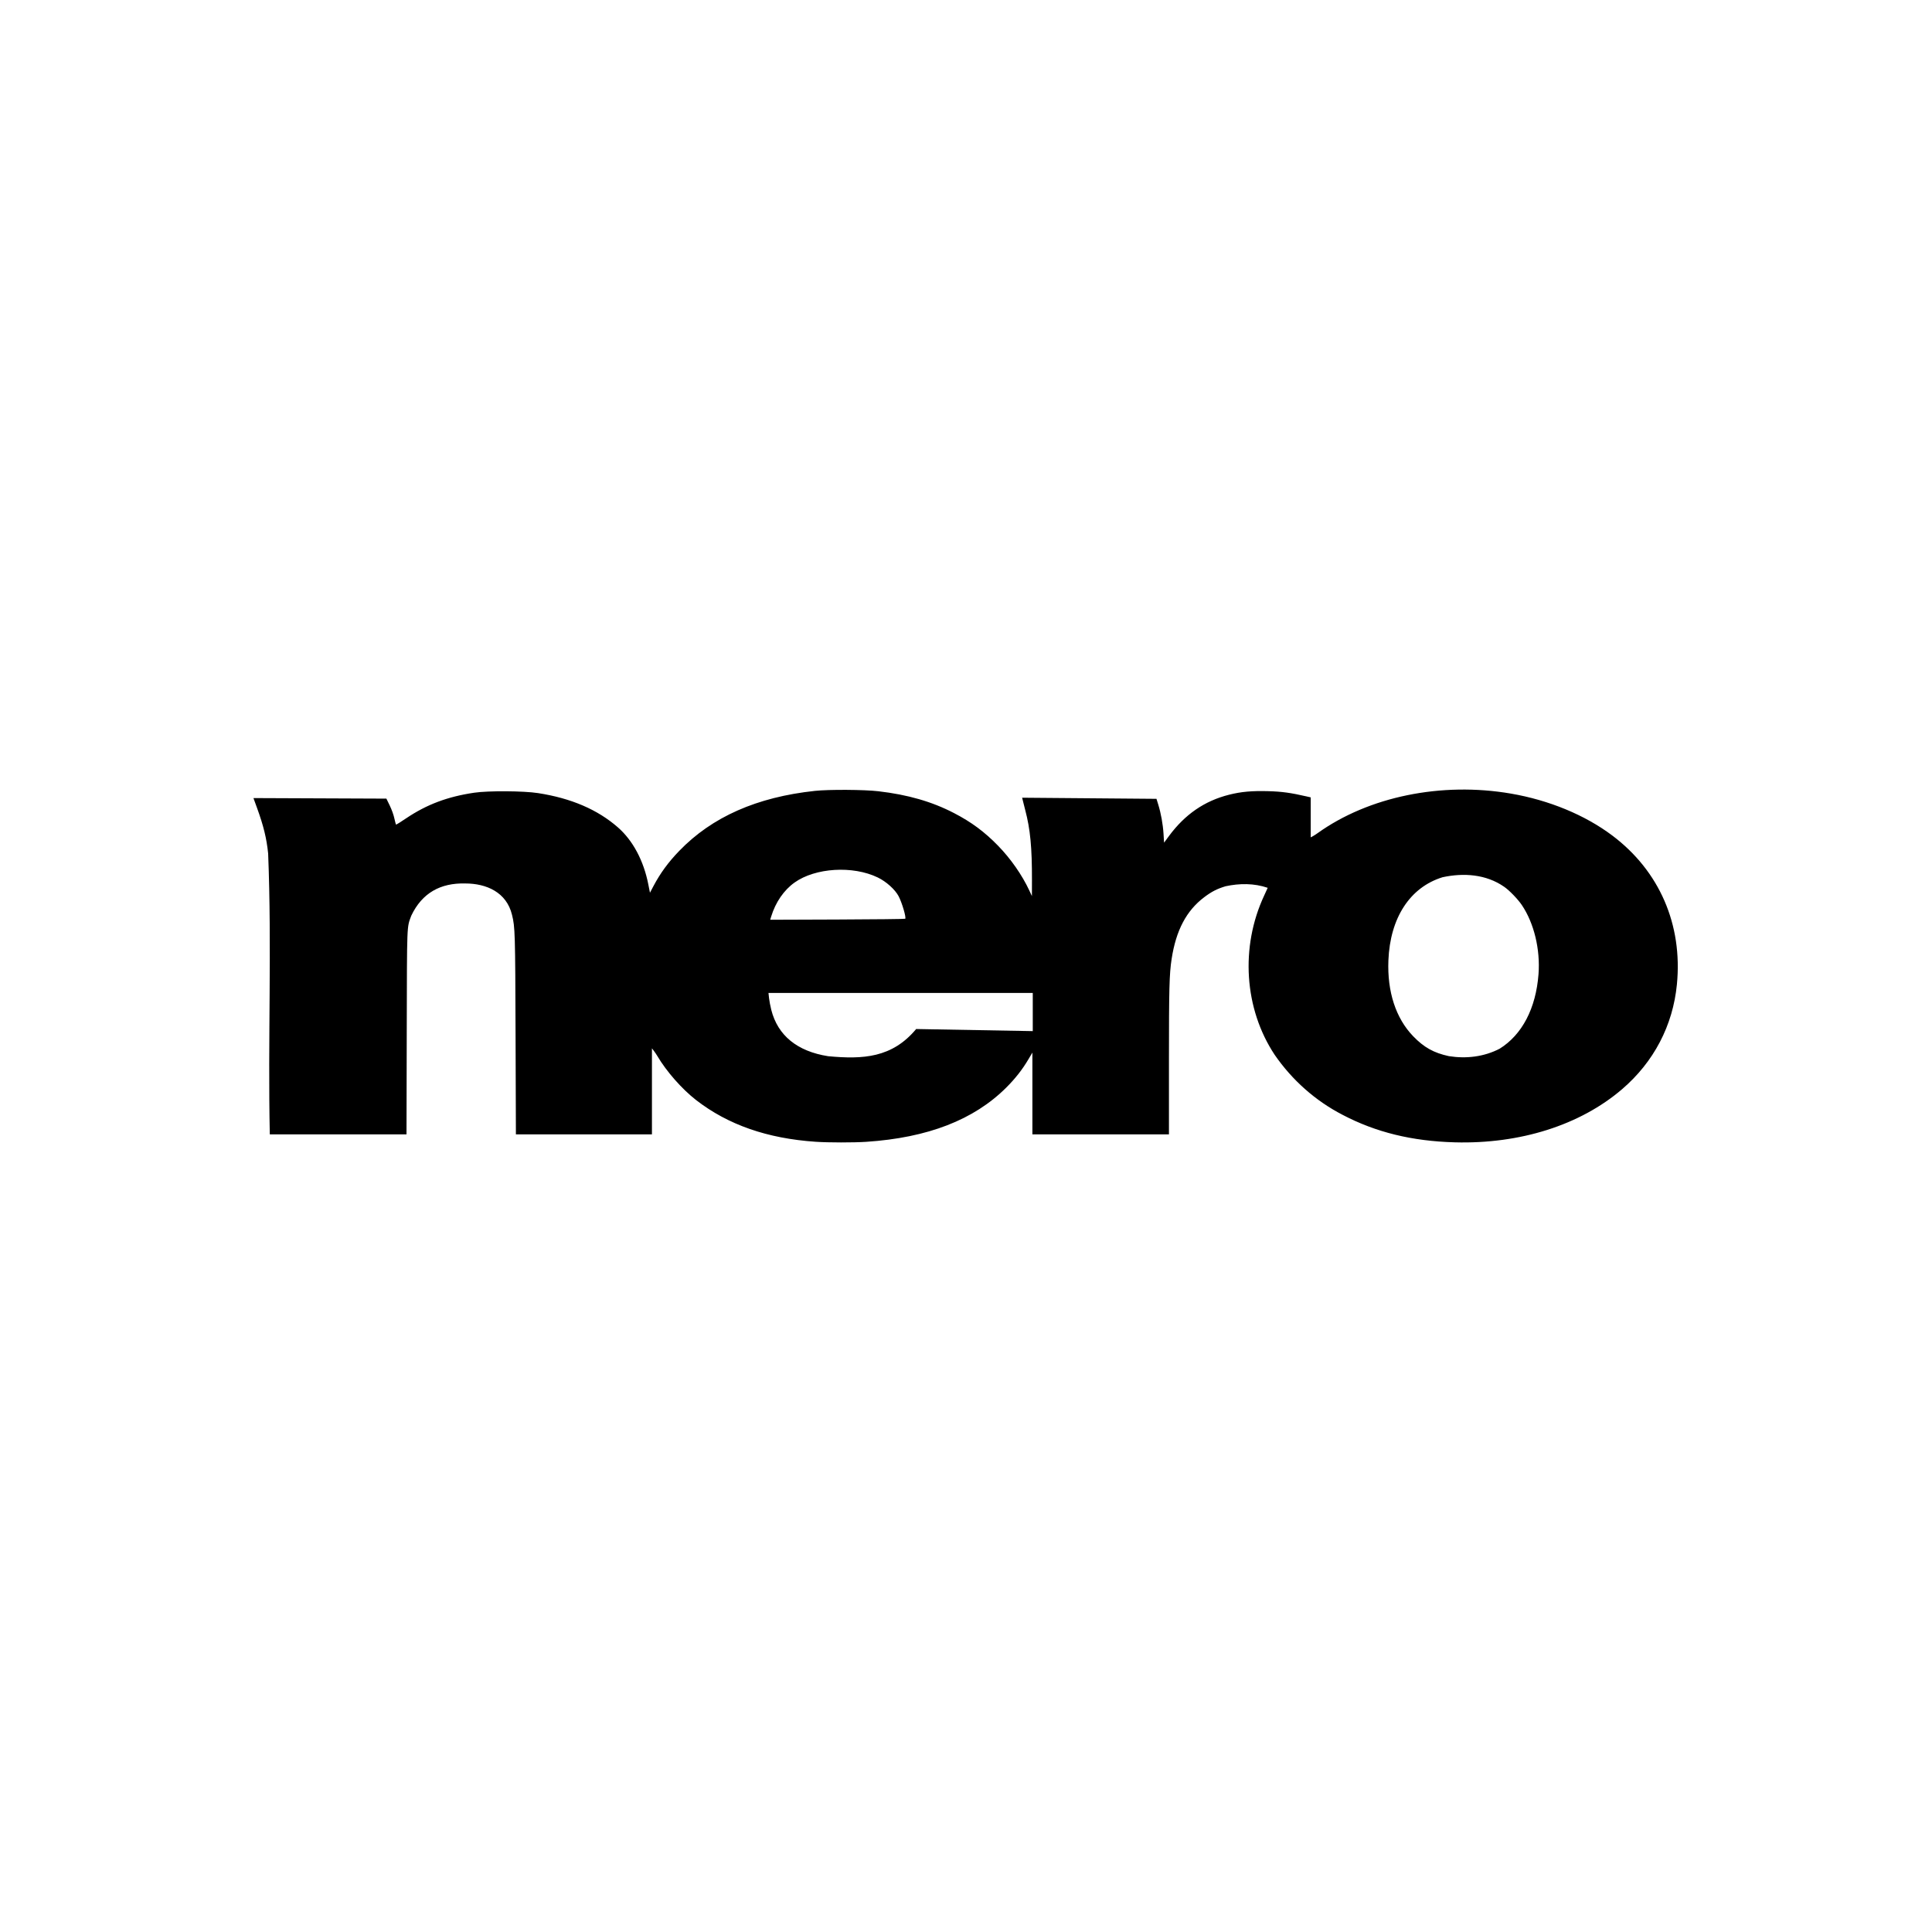 <?xml version="1.0" encoding="UTF-8"?> <svg xmlns="http://www.w3.org/2000/svg" width="2508" height="2508" viewBox="0 0 2508 2508" fill="none"><path d="M1058.89 1482.18C996.018 1477.91 945.044 1460.14 903.611 1428.02C885.34 1413.86 865.099 1390.85 853.31 1370.83C850.551 1366.15 846.823 1361.66 846.308 1360.86V1472.54H669.711L669.273 1343.62C668.82 1210.04 668.629 1203.57 664.649 1187.52C657.533 1158.23 631.461 1146.87 603.983 1146.86C571.992 1146.02 547.971 1159.02 533.873 1188.7C528.021 1204.82 528.367 1195.86 528.013 1340.23L527.687 1472.54H350.238C347.652 1351.06 352.939 1229.32 348.086 1107.89C346.052 1088.2 342.102 1072.03 333.661 1048.81L329.012 1036.02L501.581 1036.73L505.973 1045.76C508.547 1051.05 511.038 1058.04 511.99 1062.64C512.884 1066.96 513.921 1070.5 514.296 1070.5C514.671 1070.5 520.581 1066.74 527.429 1062.15C554.147 1044.24 581.047 1034.14 615.638 1029.04C633.939 1026.34 679.736 1026.63 698.539 1029.56C741.52 1036.25 775.652 1050.9 802.079 1074C821.537 1091.01 835.509 1117.17 841.578 1147.95L843.733 1158.87L848.283 1150.26C857.13 1133.51 867.557 1119.27 881.729 1104.59C924.297 1060.47 982.518 1034.73 1058.04 1026.65C1076.01 1024.72 1121.78 1024.99 1140.11 1027.13C1178.48 1031.59 1209.75 1040.61 1238.38 1055.45C1261 1067.17 1277.92 1079.7 1295.58 1097.82C1312.11 1114.78 1326.85 1135.93 1336.34 1156.3L1339.57 1163.24L1339.62 1142.85C1339.73 1100.1 1337.45 1076.36 1330.88 1051.56L1326.85 1035.54L1501.26 1036.99L1503.52 1044.28C1507.08 1055.73 1509.65 1069.99 1510.42 1082.43L1511.12 1093.88L1517.41 1085.36C1538.23 1057.15 1563.68 1039.66 1595.62 1031.63C1611.15 1027.72 1625.12 1026.46 1646.38 1027.05C1664.02 1027.54 1675.55 1029.12 1696.14 1033.87L1701.49 1035.1C1701.48 1052.38 1701.48 1069.73 1701.49 1087.01C1701.71 1087.01 1706.2 1084.59 1710.31 1081.63C1776.57 1034.11 1871.23 1014.7 1961.29 1030.18C2010.89 1038.7 2057.47 1057.95 2092.9 1084.57C2154.18 1130.61 2184.41 1200.22 2176.85 1277.91C2171.65 1331.28 2146.84 1378.67 2105.61 1413.98C2051.24 1460.54 1973.39 1485.25 1888.45 1482.9C1832.92 1481.36 1785.98 1469.85 1742.82 1447.19C1707.38 1428.87 1677.37 1402.09 1654.75 1369.37C1615.1 1309.62 1609.82 1229.32 1641.14 1162.37C1643.62 1157.08 1645.64 1152.64 1645.64 1152.5C1627.95 1146.44 1609.04 1146.59 1590.96 1150.48C1579.92 1153.82 1572.93 1157.39 1563.31 1164.64C1540.15 1182.09 1526.69 1207.57 1520.94 1244.81C1517.95 1264.19 1517.46 1283.14 1517.45 1377.61V1472.54H1340.18V1366.4L1335.01 1375.14C1327.09 1388.52 1318.01 1400.1 1306.23 1411.85C1264.19 1453.76 1204.37 1476.93 1124.57 1482.23C1107.94 1483.33 1075.54 1483.3 1058.89 1482.18ZM1189.3 1335.81L1340.67 1338.53V1289H1169.13H997.595L998.293 1295.55C998.676 1299.16 999.994 1306.08 1001.22 1310.92C1009.64 1344.2 1034.91 1364.79 1075.04 1371.1C1120.41 1375.36 1158.14 1373.21 1189.3 1335.81ZM1946.8 1361.34C1975.98 1343.16 1993.84 1308.89 1997.2 1264.6C1999.64 1232.5 1991.42 1198.43 1975.56 1174.89C1970.37 1167.2 1959.21 1155.66 1952.55 1151.12C1929.01 1134.81 1900.01 1132.87 1872.62 1138.77C1830.34 1151.81 1804.52 1191.48 1802.33 1246.76C1800.71 1287.36 1811.96 1321.82 1834.43 1345.11C1848.48 1359.68 1861.14 1366.75 1880.79 1371.01C1903.32 1374.6 1926.47 1371.91 1946.8 1361.34ZM1175.1 1192.67C1176.62 1191.15 1170.99 1171.93 1166.56 1163.48C1161.97 1154.73 1150.5 1144.41 1139.45 1139.07C1107.08 1123.44 1058.39 1126.41 1031.41 1145.67C1017.57 1155.54 1006.81 1171.2 1001.1 1189.77L999.813 1193.97L1087.12 1193.66C1135.14 1193.49 1174.73 1193.04 1175.1 1192.67Z" fill="black"></path></svg> 
